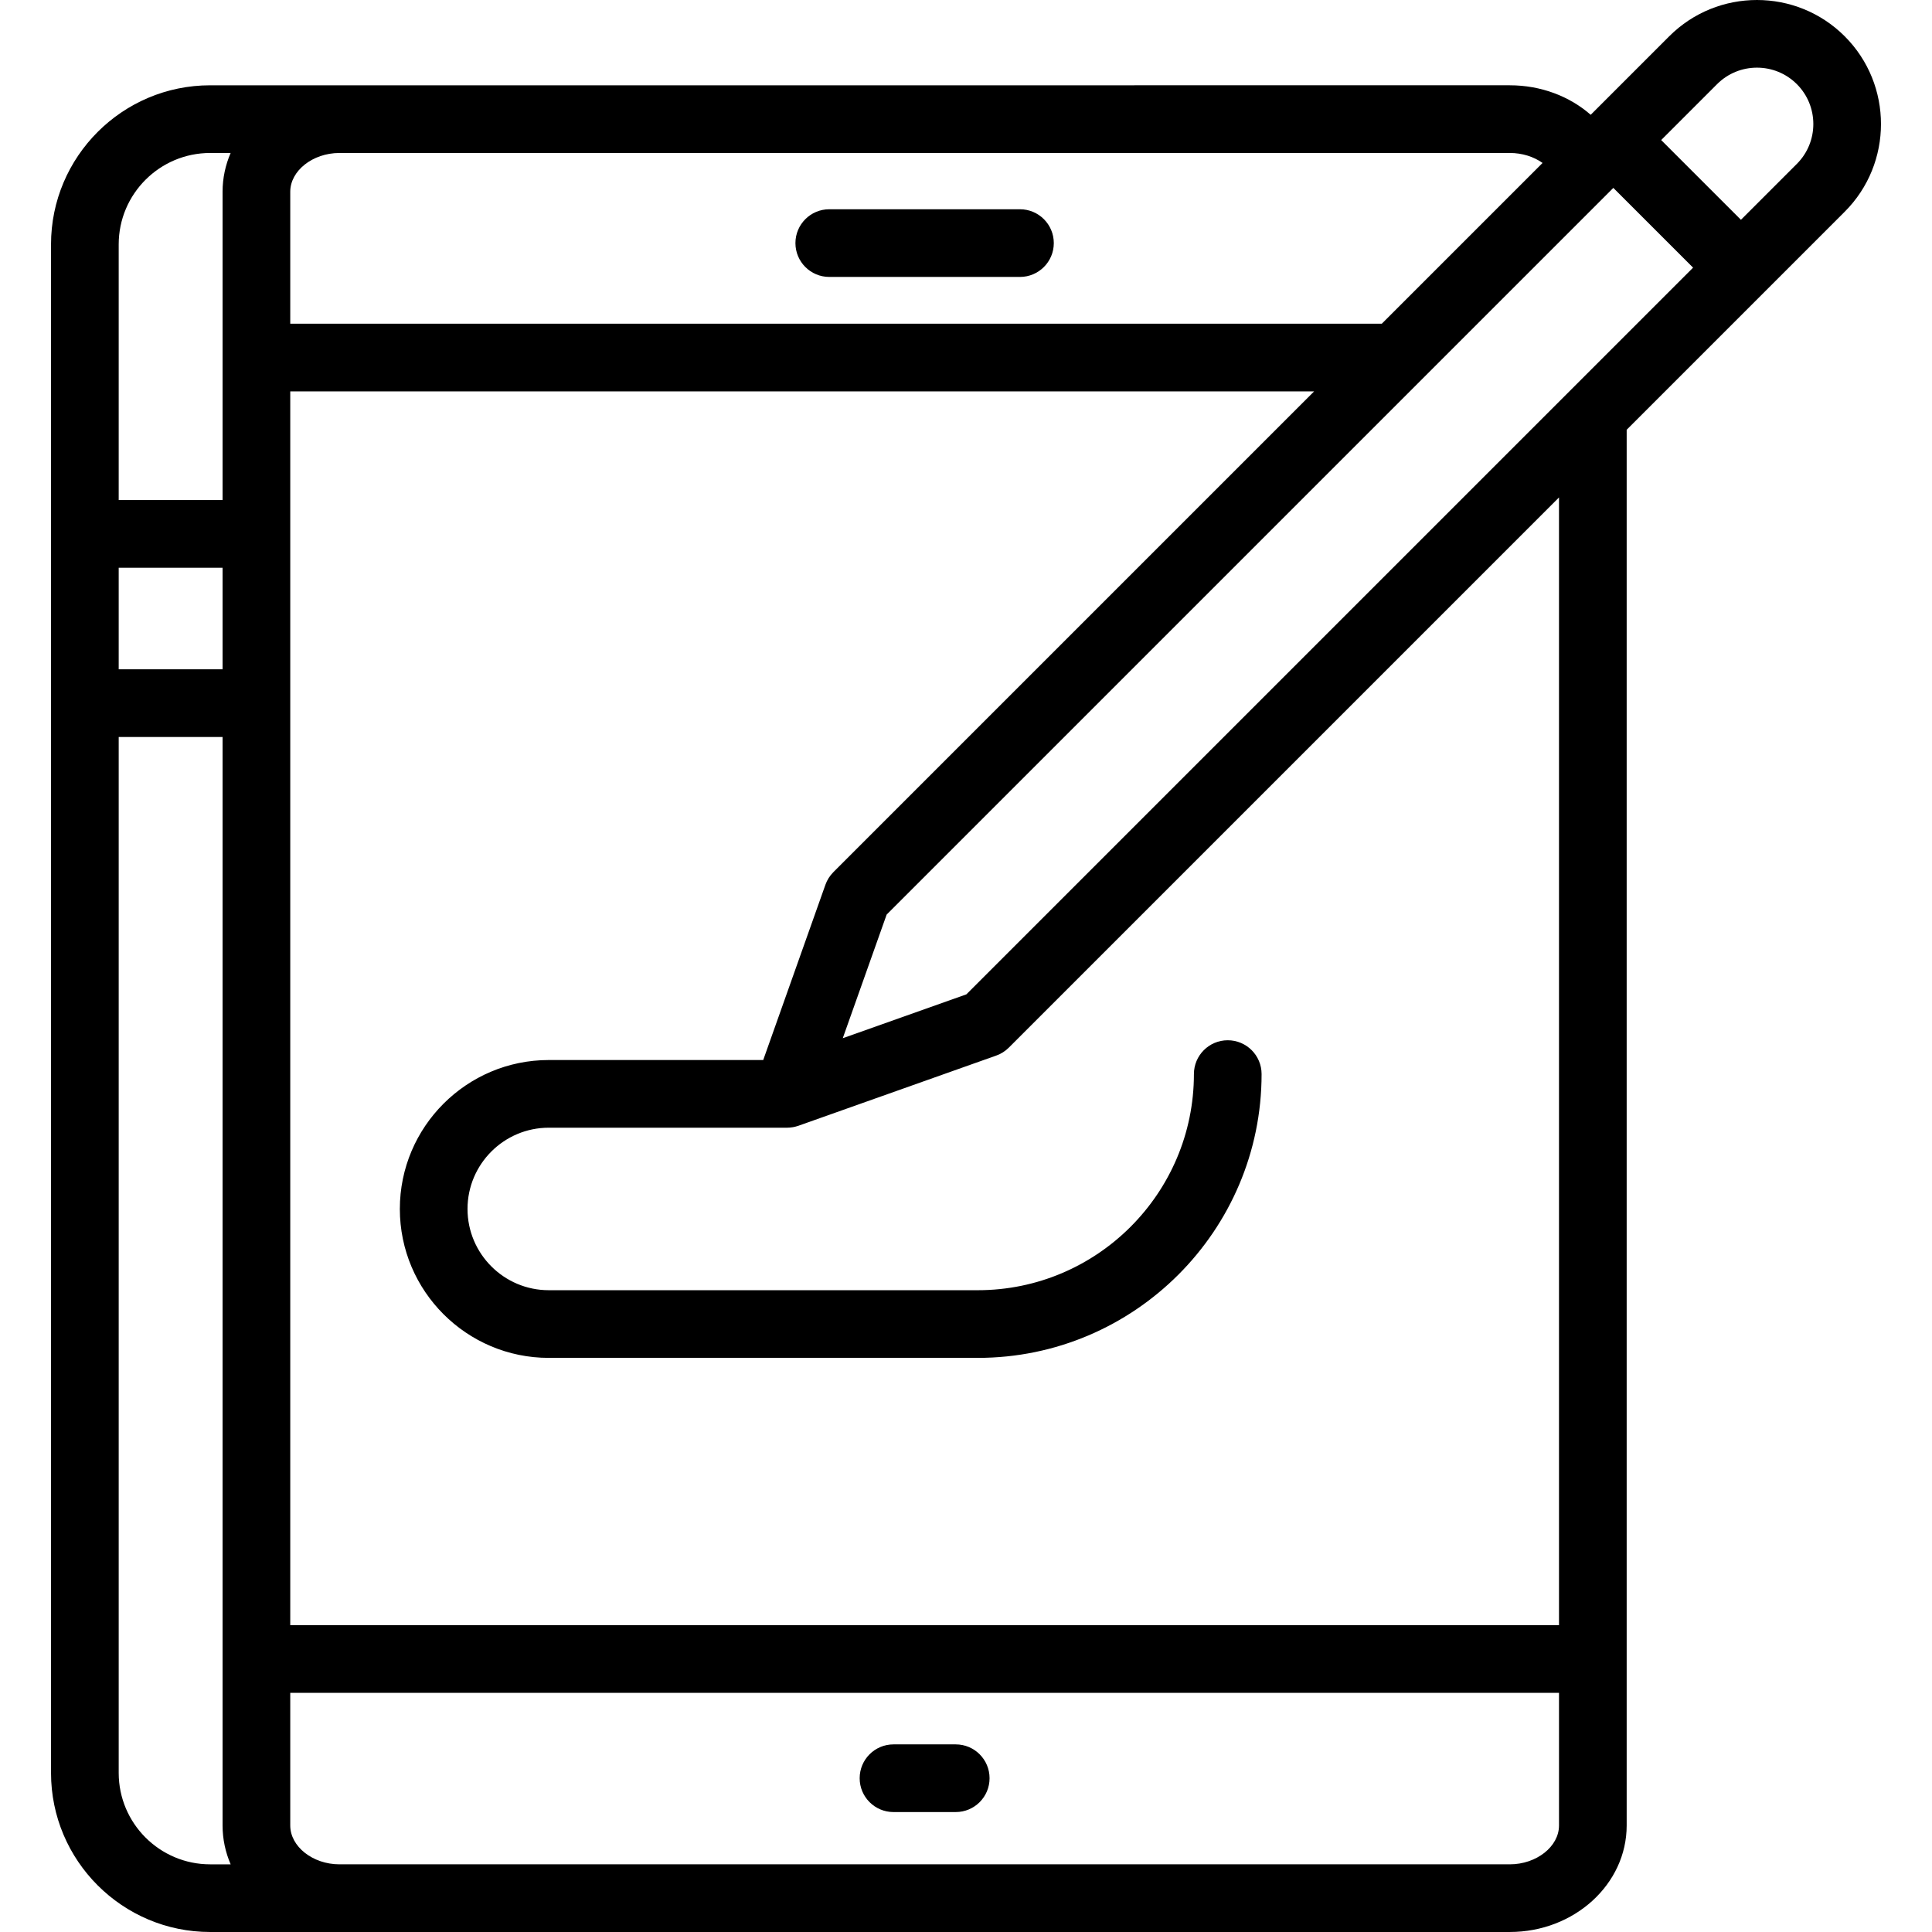 <svg xml:space="preserve" viewBox="0 0 511.999 511.999" xmlns:xlink="http://www.w3.org/1999/xlink" xmlns="http://www.w3.org/2000/svg" id="Layer_1" version="1.1" width="800px" height="800px" fill="#000000">
<g>
	<g>
		<path d="M270.301,55.455h-50.537c-4.954,0-8.967,4.015-8.967,8.967c0,4.952,4.014,8.967,8.967,8.967h50.537
			c4.954,0,8.967-4.015,8.967-8.967C279.268,59.47,275.254,55.455,270.301,55.455z"></path>
	</g>
</g>
<g>
	<g>
		<path d="M253.278,462.279h-16.491c-4.954,0-8.967,4.015-8.967,8.967c0,4.952,4.014,8.967,8.967,8.967h16.491
			c4.954,0,8.967-4.015,8.967-8.967C262.246,466.294,258.231,462.279,253.278,462.279z"></path>
	</g>
</g>
<g>
	<g>
		<path d="M488.863,9.615c-12.822-12.821-33.682-12.819-46.502,0l-20.807,20.807c-5.629-4.926-13.219-7.82-21.438-7.82
			L55.684,22.605c-23.248,0-42.162,18.914-42.162,42.161v405.072c0,23.248,18.913,42.161,42.162,42.161l344.433-0.002
			c17.075,0,30.968-12.658,30.968-28.218V113.893l57.778-57.778C501.683,43.295,501.683,22.436,488.863,9.615z M76.92,50.81
			c0-5.553,5.936-10.243,12.975-10.268h149.878v-0.002h160.344c3.279-0.001,6.339,0.983,8.678,2.644l-42.6,42.6H76.92V50.81z
			 M76.92,103.717h271.341L220.853,231.125c-0.942,0.943-1.664,2.085-2.11,3.342l-16.482,46.45h-56.832
			c-21.761,0-39.466,17.705-39.466,39.467s17.705,39.466,39.466,39.466h113.7c41.469,0,75.205-33.737,75.205-75.205
			c0-4.952-4.014-8.967-8.967-8.967s-8.967,4.015-8.967,8.967c0,31.579-25.691,57.27-57.27,57.27h-113.7
			c-11.873,0-21.531-9.66-21.531-21.531c0-11.873,9.659-21.533,21.531-21.533h63.165h0.002c0.469,0,0.925-0.047,1.375-0.116
			c0.072-0.011,0.142-0.02,0.214-0.032c0.456-0.081,0.897-0.198,1.326-0.346c0.026-0.01,0.054-0.012,0.08-0.021l52.419-18.6
			c1.258-0.446,2.4-1.167,3.343-2.11L413.15,131.829v298.864H76.92V103.717z M31.456,64.767c0-13.358,10.869-24.226,24.228-24.226
			h5.434c-1.371,3.184-2.134,6.646-2.134,10.268v81.715H31.456V64.767z M31.456,150.459h27.528v26.917H31.456V150.459z
			 M55.683,494.066c-13.358,0-24.226-10.867-24.226-24.226V195.31h27.528v288.471c0,3.629,0.764,7.096,2.139,10.285H55.683z
			 M413.151,483.781c0,5.574-5.969,10.283-13.034,10.283H89.951c-7.064,0-13.031-4.708-13.031-10.283v-35.154h336.231V483.781z
			 M256.103,263.511l-32.761,11.625l11.627-32.761l192.579-192.58l21.136,21.136L256.103,263.511z M476.181,43.434l-14.815,14.815
			L440.23,37.114l14.815-14.815c5.825-5.826,15.308-5.829,21.136,0C482.009,28.125,482.009,37.606,476.181,43.434z"></path>
	</g>
</g>
</svg>